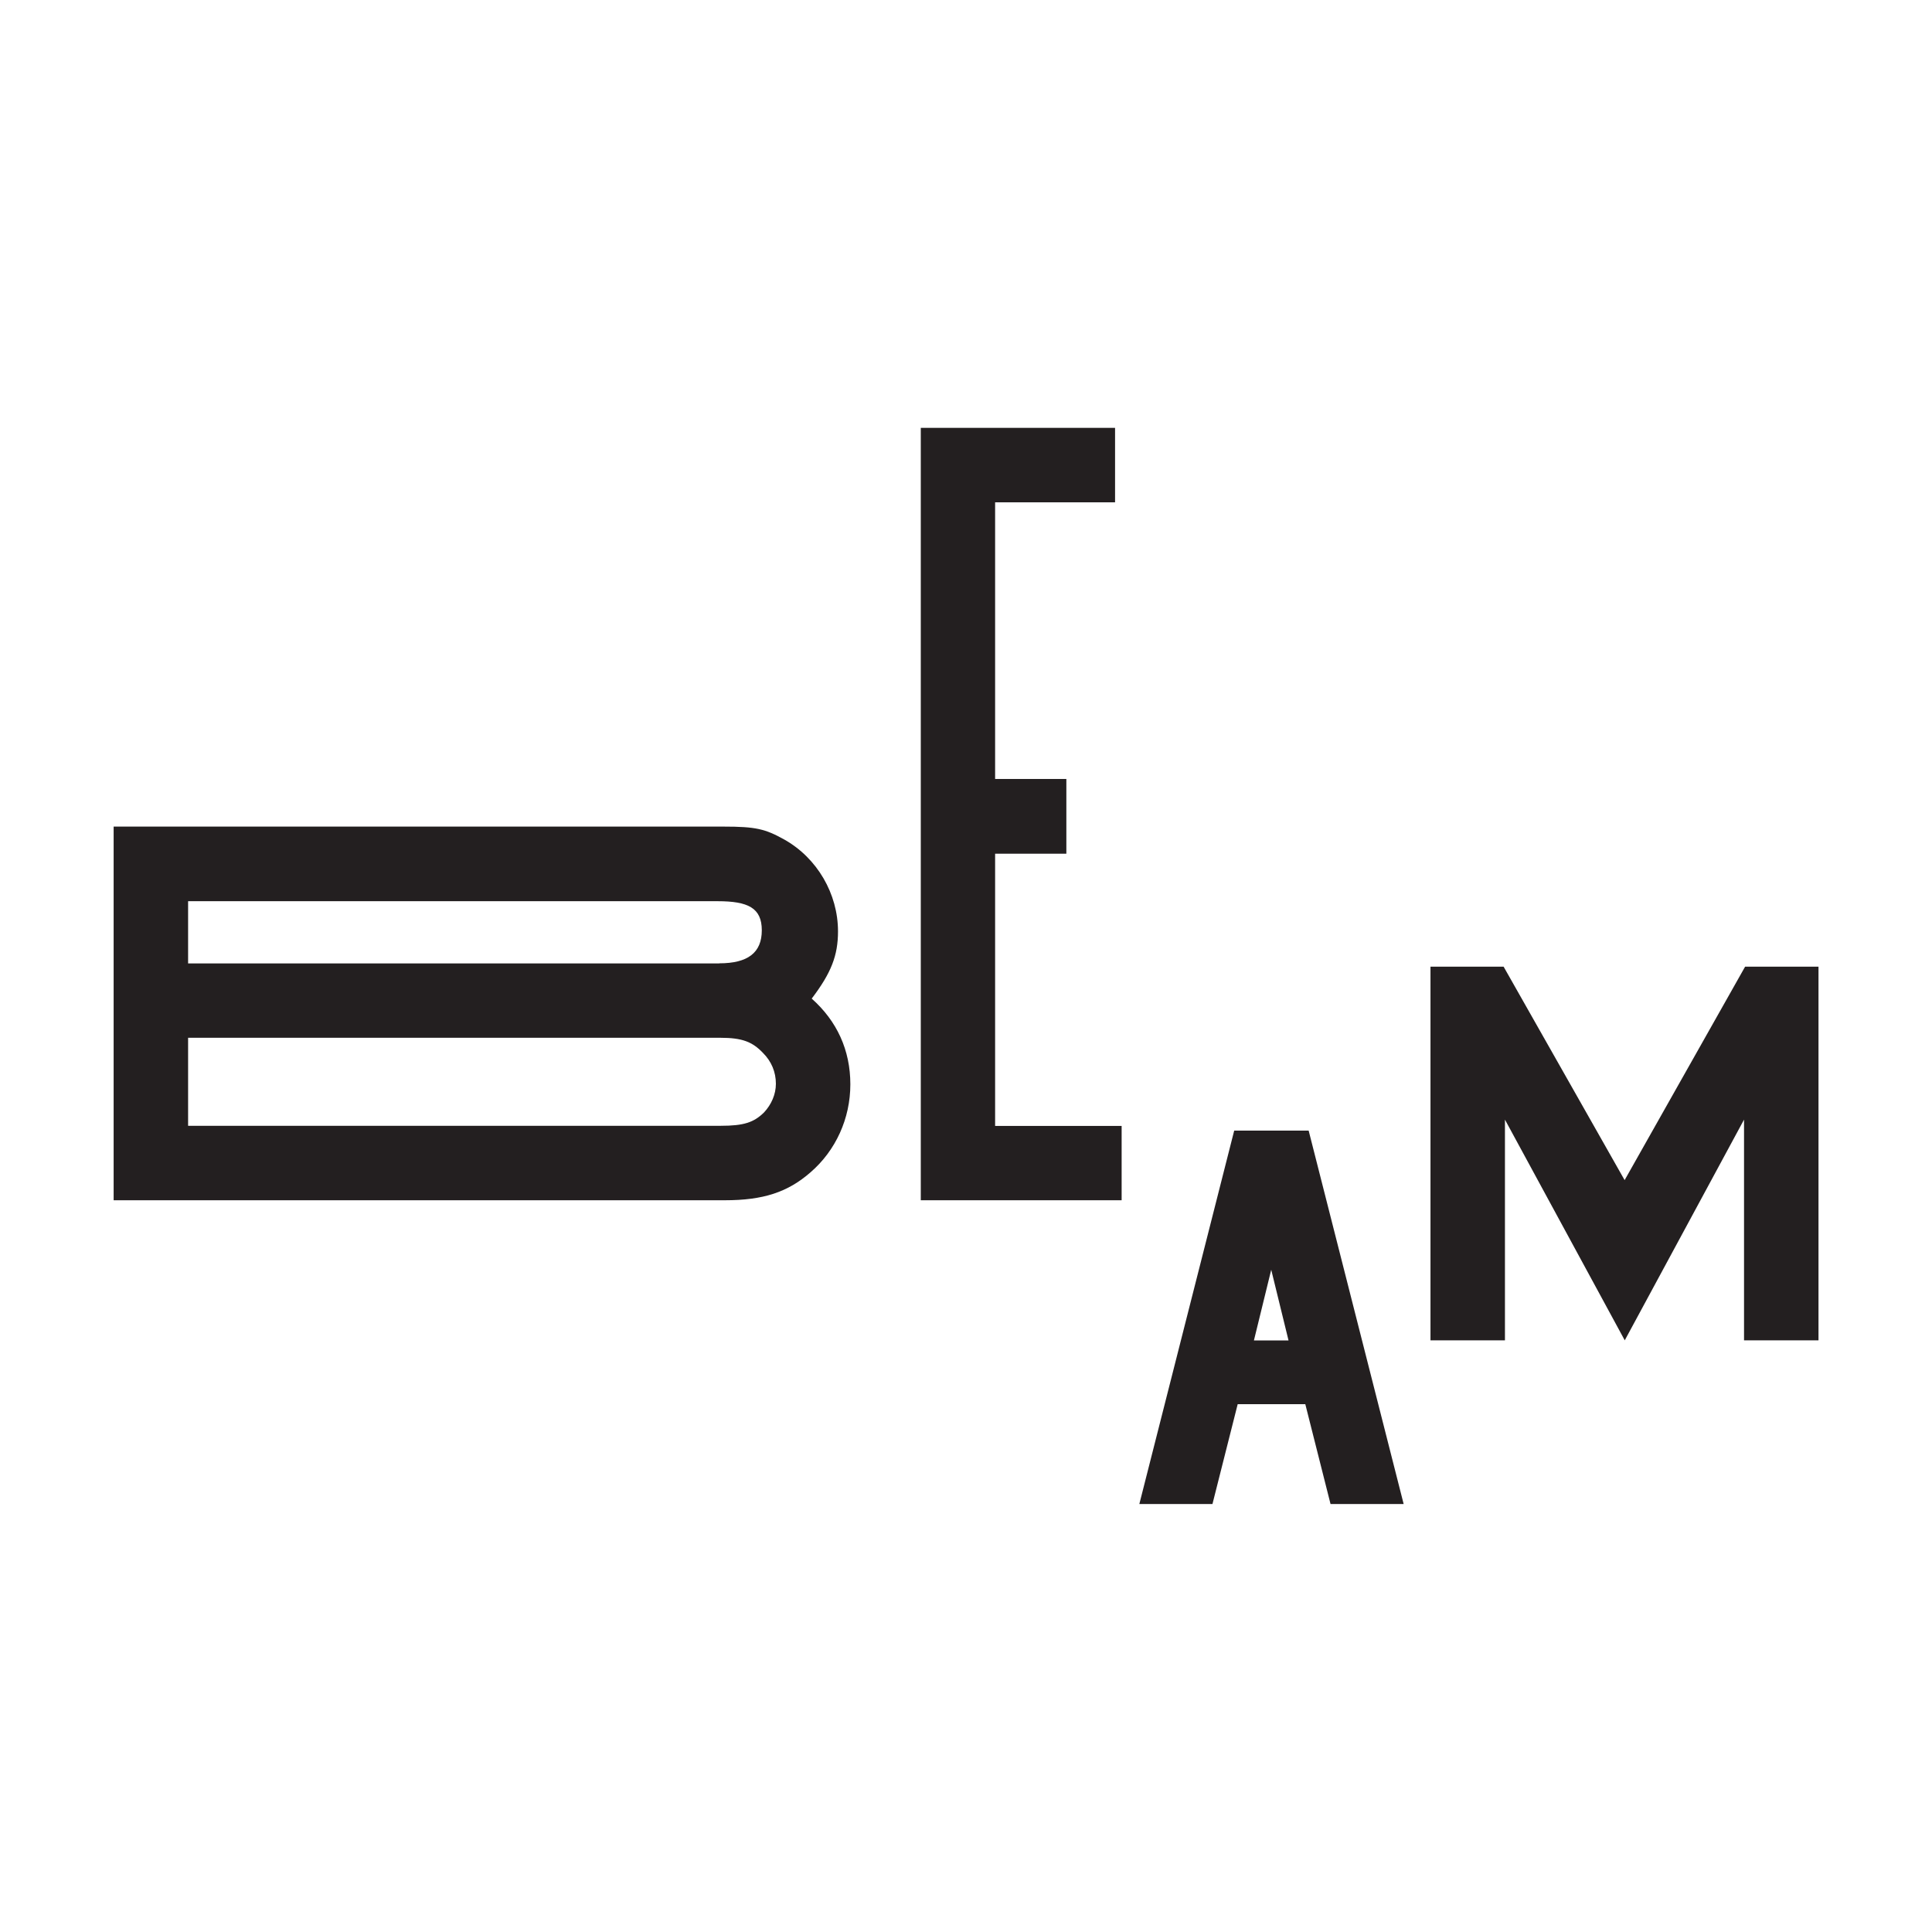 <svg viewBox="0 0 144 144" version="1.1" xmlns="http://www.w3.org/2000/svg">
  
  <defs>
    <style>
      .st0 {
        fill: #231f20;
      }

      .st1 {
        fill: #414042;
      }

      .st2 {
        display: none;
      }
    </style>
  </defs>
  <g class="st2" id="Layer_1">
    <g>
      <polygon points="83.71 -116.75 74.21 -116.75 74.21 -138.42 79.6 -138.42 79.6 -143.7 74.21 -143.7 74.21 -165.39 83.22 -165.39 83.22 -170.59 68.74 -170.59 68.74 -111.56 83.71 -111.56 83.71 -116.75" class="st1"></polygon>
      <path d="M91.3-96.57h5l1.55,5.82h5.56l-7.17-26h-4.89l-7.17,26h5.56l1.55-5.82ZM93.8-106.44l1.08,4.65h-2.15l1.07-4.65Z" class="st1"></path>
      <path d="M60.03-113.47c1.85-1.53,2.92-3.79,2.92-6.14s-.99-4.42-2.84-5.98c1.44-1.8,1.93-3.01,1.93-4.69,0-2.62-1.52-5.12-3.95-6.41-1.4-.74-2.1-.9-4.45-.9H8.08v26.07h45.64c2.8,0,4.61-.55,6.3-1.96ZM13.56-132.39h39.63c2.13,0,3.25.65,3.25,2.03,0,1.56-1.02,2.31-3.13,2.31H13.56v-4.34ZM13.56-116.71v-6.13h39.84c1.61,0,2.35.27,3.13,1.05.62.59.95,1.33.95,2.15,0,.74-.33,1.45-.86,1.99-.74.7-1.48.94-3.17.94H13.56Z" class="st1"></path>
      <polygon points="112.87 -116.71 121.67 -101.31 130.44 -116.71 130.44 -101.31 135.92 -101.31 135.92 -127.38 130.53 -127.38 121.67 -112.49 112.78 -127.38 107.39 -127.38 107.39 -101.31 112.86 -101.31 112.87 -116.71" class="st1"></polygon>
    </g>
  </g>
  <g id="Layer_1_copy">
    <g>
      <path d="M112.07,72.05l9.02,15.91,8.98-15.91h5.47v27.85h-5.55v-16.45l-8.89,16.45-8.93-16.45v16.45h-5.55v-27.85h5.47Z" class="st0"></path>
      <path d="M97.52,84.27h-5.53l-7.07,27.83h5.45l1.88-7.44h5.04l1.88,7.44h5.45l-7.08-27.83ZM96.04,99.91h-2.58l1.29-5.27,1.29,5.27Z" class="st0"></path>
      <path d="M53.94,61.61c2.38,0,3.09.17,4.51.96,2.46,1.38,4.01,4.05,4.01,6.85,0,1.79-.5,3.09-1.96,5.01,1.88,1.67,2.88,3.84,2.88,6.39s-1.09,4.93-2.96,6.55c-1.71,1.5-3.55,2.09-6.39,2.09H8.47v-27.85h45.47ZM53.61,71.8c2.13,0,3.17-.79,3.17-2.46s-1.02-2.17-3.3-2.17H14.02v4.64h39.58ZM53.73,83.91c1.71,0,2.46-.25,3.22-1,.54-.58.88-1.34.88-2.13,0-.88-.33-1.67-.96-2.3-.79-.83-1.55-1.13-3.17-1.13H14.02v6.56h39.71Z" class="st0"></path>
      <polygon points="83.6 83.92 74.17 83.92 74.17 63.63 79.48 63.63 79.48 58.06 74.17 58.06 74.17 37.44 83.11 37.44 83.11 31.89 68.63 31.89 68.63 89.46 83.6 89.46 83.6 83.92" class="st0"></polygon>
    </g>
  </g>
</svg>